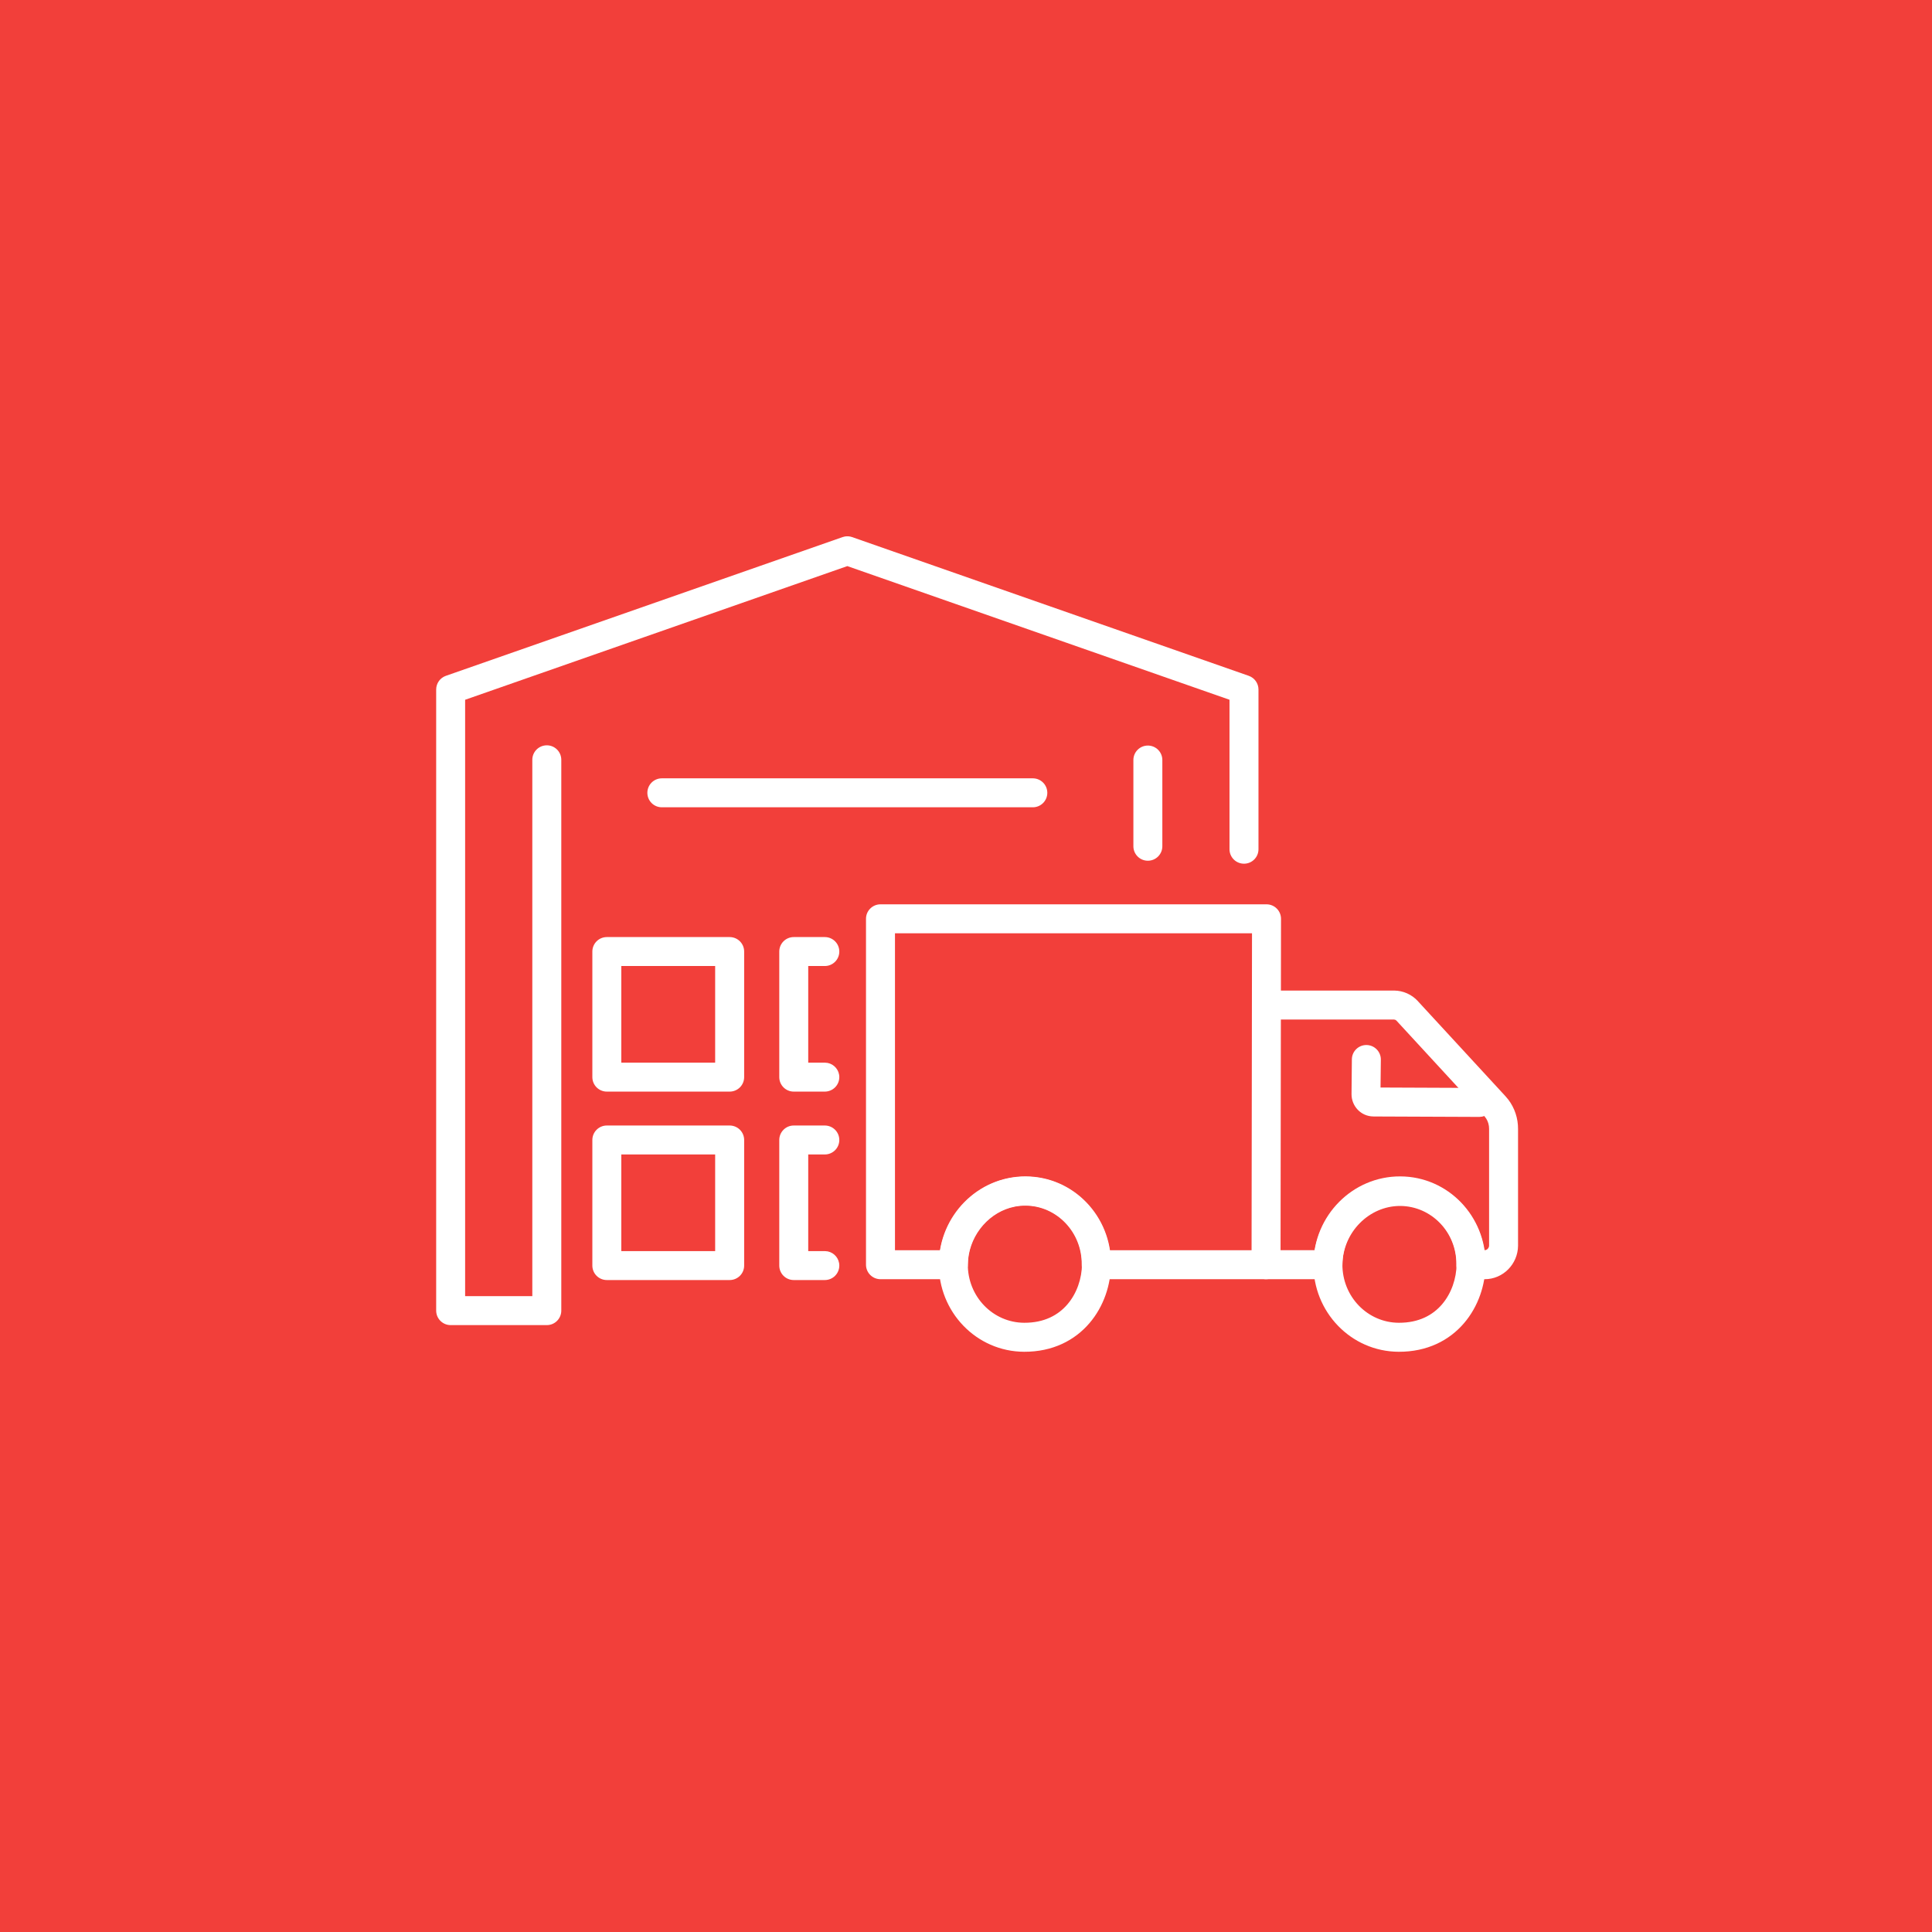 <svg xmlns="http://www.w3.org/2000/svg" width="80" height="80" viewBox="0 0 80 80" fill="none"><rect width="80" height="80" fill="#F23F3A"></rect><path d="M50.911 35.165V28.975L35.086 23.441L19.26 28.976V53.67H22.042V31.462C22.042 31.13 22.311 30.862 22.643 30.862C22.974 30.862 23.242 31.13 23.242 31.462V54.269C23.242 54.601 22.974 54.87 22.643 54.87H18.66C18.329 54.87 18.061 54.601 18.061 54.269V28.552C18.061 28.297 18.221 28.069 18.462 27.985L34.889 22.24L34.986 22.215C35.086 22.198 35.188 22.206 35.284 22.24L51.71 27.985C51.95 28.07 52.111 28.297 52.111 28.552V35.165C52.111 35.496 51.843 35.764 51.512 35.764C51.18 35.764 50.911 35.496 50.911 35.165Z" fill="white"></path><path d="M42.767 32.229C43.098 32.229 43.367 32.497 43.367 32.829C43.367 33.16 43.098 33.428 42.767 33.428H27.405C27.074 33.428 26.806 33.16 26.806 32.829C26.806 32.497 27.074 32.229 27.405 32.229H42.767Z" fill="white"></path><path d="M30.214 46.605C30.545 46.605 30.814 46.873 30.814 47.205V52.405C30.814 52.736 30.545 53.004 30.214 53.004H25.128C24.797 53.004 24.528 52.736 24.528 52.405V47.205C24.528 46.873 24.797 46.605 25.128 46.605H30.214ZM25.727 51.805H29.613V47.804H25.727V51.805Z" fill="white"></path><path d="M30.214 38.802C30.545 38.802 30.814 39.07 30.814 39.402V44.602C30.814 44.933 30.545 45.201 30.214 45.201H25.128C24.797 45.201 24.528 44.933 24.528 44.602V39.402C24.528 39.07 24.797 38.802 25.128 38.802H30.214ZM25.727 44.002H29.613V40.001H25.727V44.002Z" fill="white"></path><path d="M34.153 38.802C34.485 38.802 34.754 39.07 34.754 39.402C34.754 39.733 34.485 40.001 34.153 40.001H33.467V44.002H34.153L34.274 44.014C34.548 44.07 34.754 44.312 34.754 44.602C34.754 44.933 34.485 45.201 34.153 45.201H32.867C32.536 45.201 32.268 44.933 32.268 44.602V39.402C32.268 39.07 32.536 38.802 32.867 38.802H34.153Z" fill="white"></path><path d="M34.153 46.605C34.485 46.605 34.754 46.873 34.754 47.205C34.754 47.536 34.485 47.804 34.153 47.804H33.467V51.805H34.153L34.274 51.817C34.548 51.873 34.754 52.115 34.754 52.405C34.754 52.736 34.485 53.004 34.153 53.004H32.867C32.536 53.004 32.268 52.736 32.268 52.405V47.205C32.268 46.873 32.536 46.605 32.867 46.605H34.153Z" fill="white"></path><path d="M57.983 48.712C59.965 48.719 61.533 50.366 61.514 52.359C61.506 53.196 61.219 54.093 60.622 54.79C60.013 55.501 59.101 55.978 57.917 55.974C55.935 55.966 54.367 54.319 54.386 52.326C54.405 50.334 56.004 48.705 57.983 48.712ZM57.978 49.911C56.683 49.907 55.599 50.981 55.586 52.338C55.573 53.692 56.631 54.769 57.922 54.773C58.752 54.776 59.33 54.455 59.711 54.01C60.104 53.551 60.308 52.934 60.314 52.348C60.327 50.994 59.269 49.916 57.978 49.911Z" fill="white"></path><path d="M57.727 41.017C58.103 41.019 58.463 41.181 58.717 41.46L58.716 41.461L62.337 45.391L62.458 45.535C62.721 45.883 62.862 46.31 62.859 46.751V51.586C62.851 52.34 62.242 52.971 61.475 52.969H61.474L60.901 52.967C60.742 52.966 60.59 52.901 60.477 52.788C60.365 52.674 60.303 52.52 60.305 52.36C60.318 51.016 59.261 49.941 57.978 49.936C56.696 49.932 55.599 51.025 55.586 52.375C55.583 52.704 55.315 52.969 54.986 52.969H52.424C52.093 52.969 51.824 52.7 51.824 52.369C51.824 52.038 52.093 51.768 52.424 51.768H54.441C54.738 50.064 56.211 48.73 57.983 48.736C59.753 48.743 61.193 50.065 61.459 51.767L61.478 51.768L61.542 51.755C61.605 51.727 61.659 51.661 61.66 51.573V46.745C61.662 46.592 61.619 46.445 61.542 46.32L61.454 46.203L57.832 42.271L57.829 42.268C57.812 42.25 57.794 42.237 57.774 42.228L57.72 42.216H52.44C52.109 42.216 51.84 41.947 51.84 41.616C51.84 41.285 52.109 41.017 52.44 41.017H57.727Z" fill="white"></path><path d="M52.444 37.446C52.603 37.446 52.756 37.509 52.868 37.622C52.981 37.734 53.044 37.887 53.044 38.046L53.024 52.37C53.024 52.701 52.755 52.969 52.424 52.969H45.393C45.233 52.969 45.078 52.905 44.966 52.791C44.853 52.678 44.79 52.523 44.792 52.363C44.805 51.014 43.746 49.928 42.467 49.923H42.466C42.317 49.922 42.169 49.936 42.026 49.963L42.025 49.964L41.826 50.012C40.844 50.298 40.087 51.257 40.076 52.374C40.073 52.704 39.805 52.969 39.476 52.969H36.459C36.128 52.969 35.859 52.7 35.859 52.369V38.045C35.859 37.714 36.128 37.446 36.459 37.446H52.444ZM37.059 51.769H38.932C39.189 50.283 40.336 49.067 41.798 48.786L41.964 48.758C42.13 48.735 42.299 48.722 42.471 48.723C44.243 48.73 45.681 50.066 45.947 51.769H51.825L51.843 38.645H37.059V51.769Z" fill="white"></path><path d="M42.472 48.712C44.454 48.719 46.023 50.366 46.003 52.359C45.995 53.196 45.709 54.093 45.111 54.79C44.502 55.501 43.59 55.978 42.406 55.974C40.424 55.966 38.856 54.319 38.875 52.326C38.895 50.334 40.493 48.705 42.472 48.712ZM42.467 49.911C41.172 49.907 40.089 50.981 40.075 52.338C40.062 53.692 41.12 54.769 42.411 54.773C43.241 54.776 43.819 54.455 44.2 54.01C44.594 53.551 44.797 52.934 44.803 52.348C44.816 50.994 43.758 49.916 42.467 49.911Z" fill="white"></path><path d="M56.583 43.272C56.914 43.275 57.181 43.546 57.178 43.877L57.165 45.032L61.259 45.049L61.38 45.062C61.653 45.119 61.858 45.361 61.856 45.651C61.855 45.941 61.649 46.183 61.375 46.237L61.254 46.249L56.87 46.231V46.23C56.351 46.228 55.961 45.798 55.964 45.307V45.305L55.978 43.865C55.981 43.534 56.252 43.269 56.583 43.272Z" fill="white"></path><path d="M46.931 35.041V31.471C46.931 31.14 47.199 30.872 47.53 30.872C47.862 30.872 48.13 31.14 48.13 31.471V35.041C48.13 35.372 47.862 35.641 47.53 35.641C47.199 35.641 46.931 35.372 46.931 35.041Z" fill="white"></path></svg>